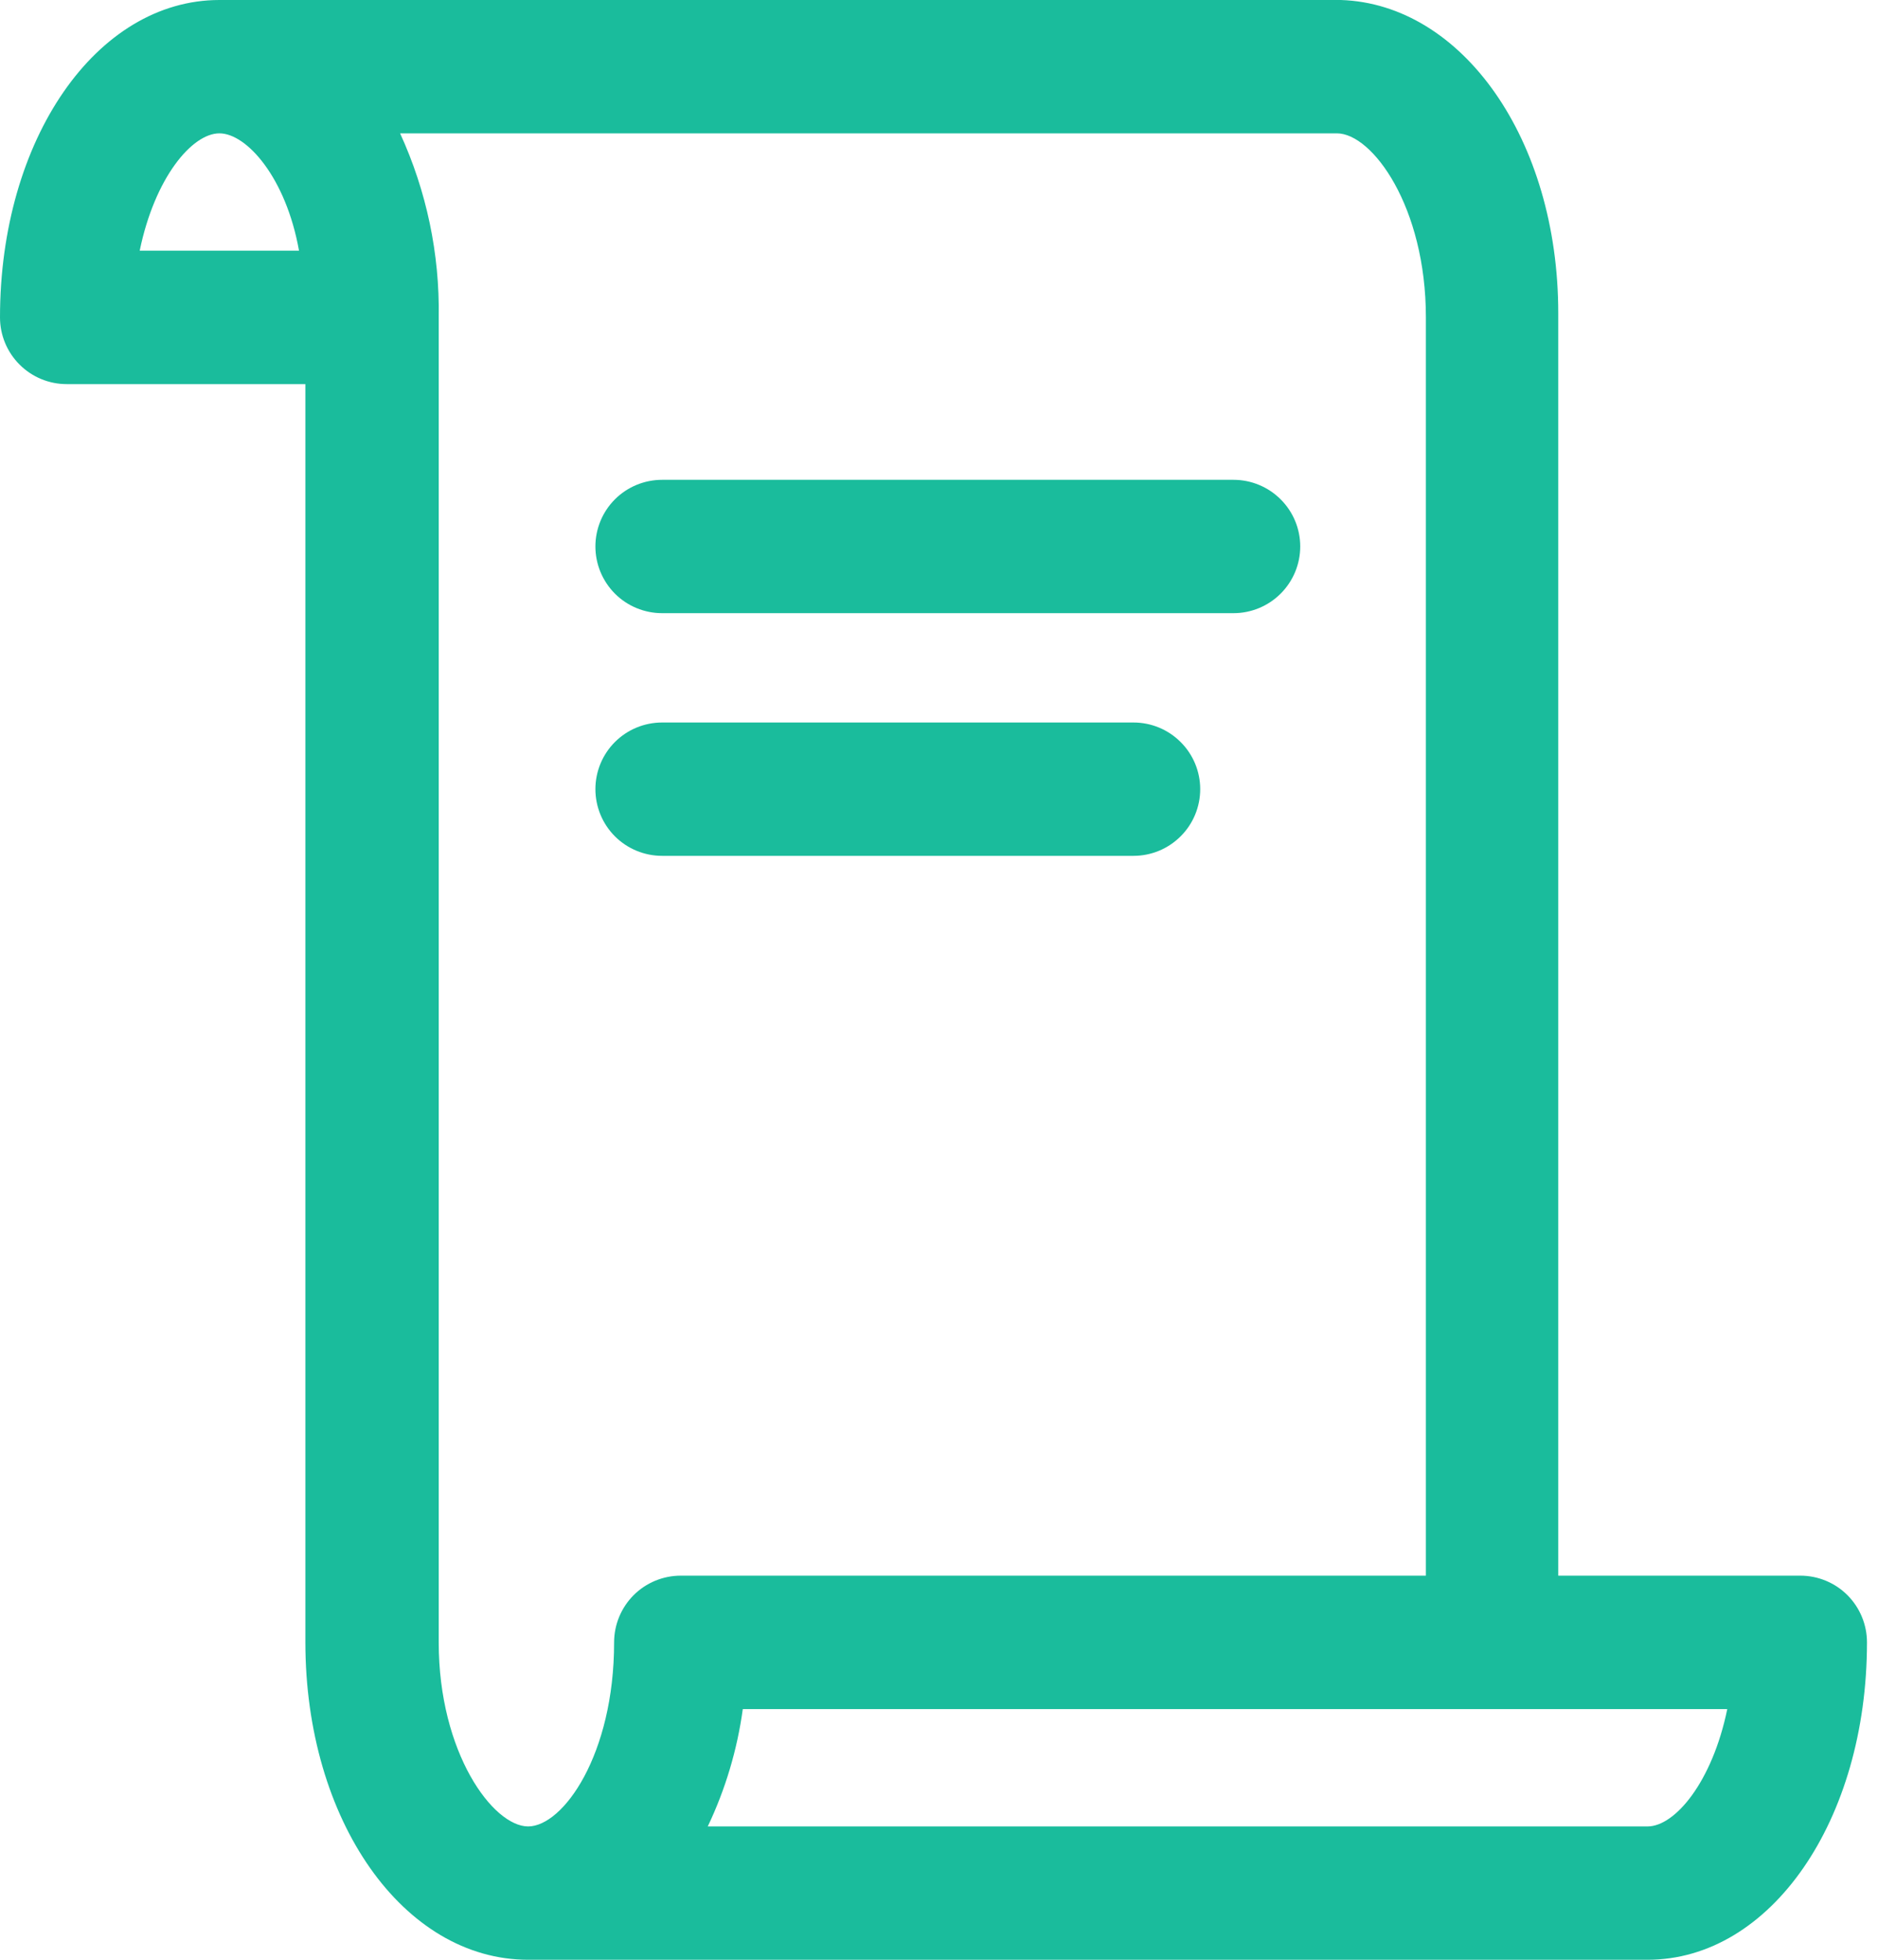 <svg xmlns="http://www.w3.org/2000/svg" width="23" height="24" viewBox="0 0 23 24" fill="none">
<path d="M22.048 19.296H19.084V3.834C19.084 1.707 17.908 0.049 16.422 0H2.687C1.18 0 0 1.707 0 3.887C0 4.104 0.086 4.311 0.239 4.464C0.392 4.618 0.6 4.704 0.817 4.704H3.74V20.113C3.74 22.293 4.94 24 6.468 24H20.178C21.685 24 22.865 22.293 22.865 20.113C22.865 19.896 22.779 19.689 22.626 19.535C22.473 19.382 22.265 19.296 22.048 19.296ZM1.711 3.07C1.895 2.176 2.352 1.633 2.687 1.633C3.021 1.633 3.503 2.176 3.662 3.07H1.711ZM7.521 20.113C7.521 21.489 6.896 22.367 6.468 22.367C6.039 22.367 5.373 21.468 5.373 20.113V3.887C5.386 3.11 5.224 2.34 4.9 1.633H16.373C16.806 1.633 17.463 2.531 17.463 3.887V19.296H8.338C8.121 19.296 7.913 19.382 7.76 19.535C7.607 19.689 7.521 19.896 7.521 20.113ZM20.178 22.367H8.668C8.884 21.913 9.029 21.428 9.097 20.93H21.154C20.97 21.824 20.513 22.367 20.178 22.367Z" fill="#1abc9c"/>
<path d="M15.107 5.876H8.109C7.892 5.876 7.684 5.962 7.531 6.115C7.378 6.268 7.292 6.476 7.292 6.692C7.292 6.909 7.378 7.116 7.531 7.27C7.684 7.423 7.892 7.509 8.109 7.509H15.107C15.323 7.509 15.531 7.423 15.684 7.27C15.838 7.116 15.924 6.909 15.924 6.692C15.924 6.476 15.838 6.268 15.684 6.115C15.531 5.962 15.323 5.876 15.107 5.876Z" fill="#1abc9c"/>
<path d="M13.882 8.848H8.109C7.892 8.848 7.684 8.934 7.531 9.087C7.378 9.24 7.292 9.448 7.292 9.664C7.292 9.881 7.378 10.089 7.531 10.242C7.684 10.395 7.892 10.481 8.109 10.481H13.882C14.099 10.481 14.306 10.395 14.459 10.242C14.613 10.089 14.699 9.881 14.699 9.664C14.699 9.448 14.613 9.24 14.459 9.087C14.306 8.934 14.099 8.848 13.882 8.848Z" fill="#1abc9c"/>
</svg>